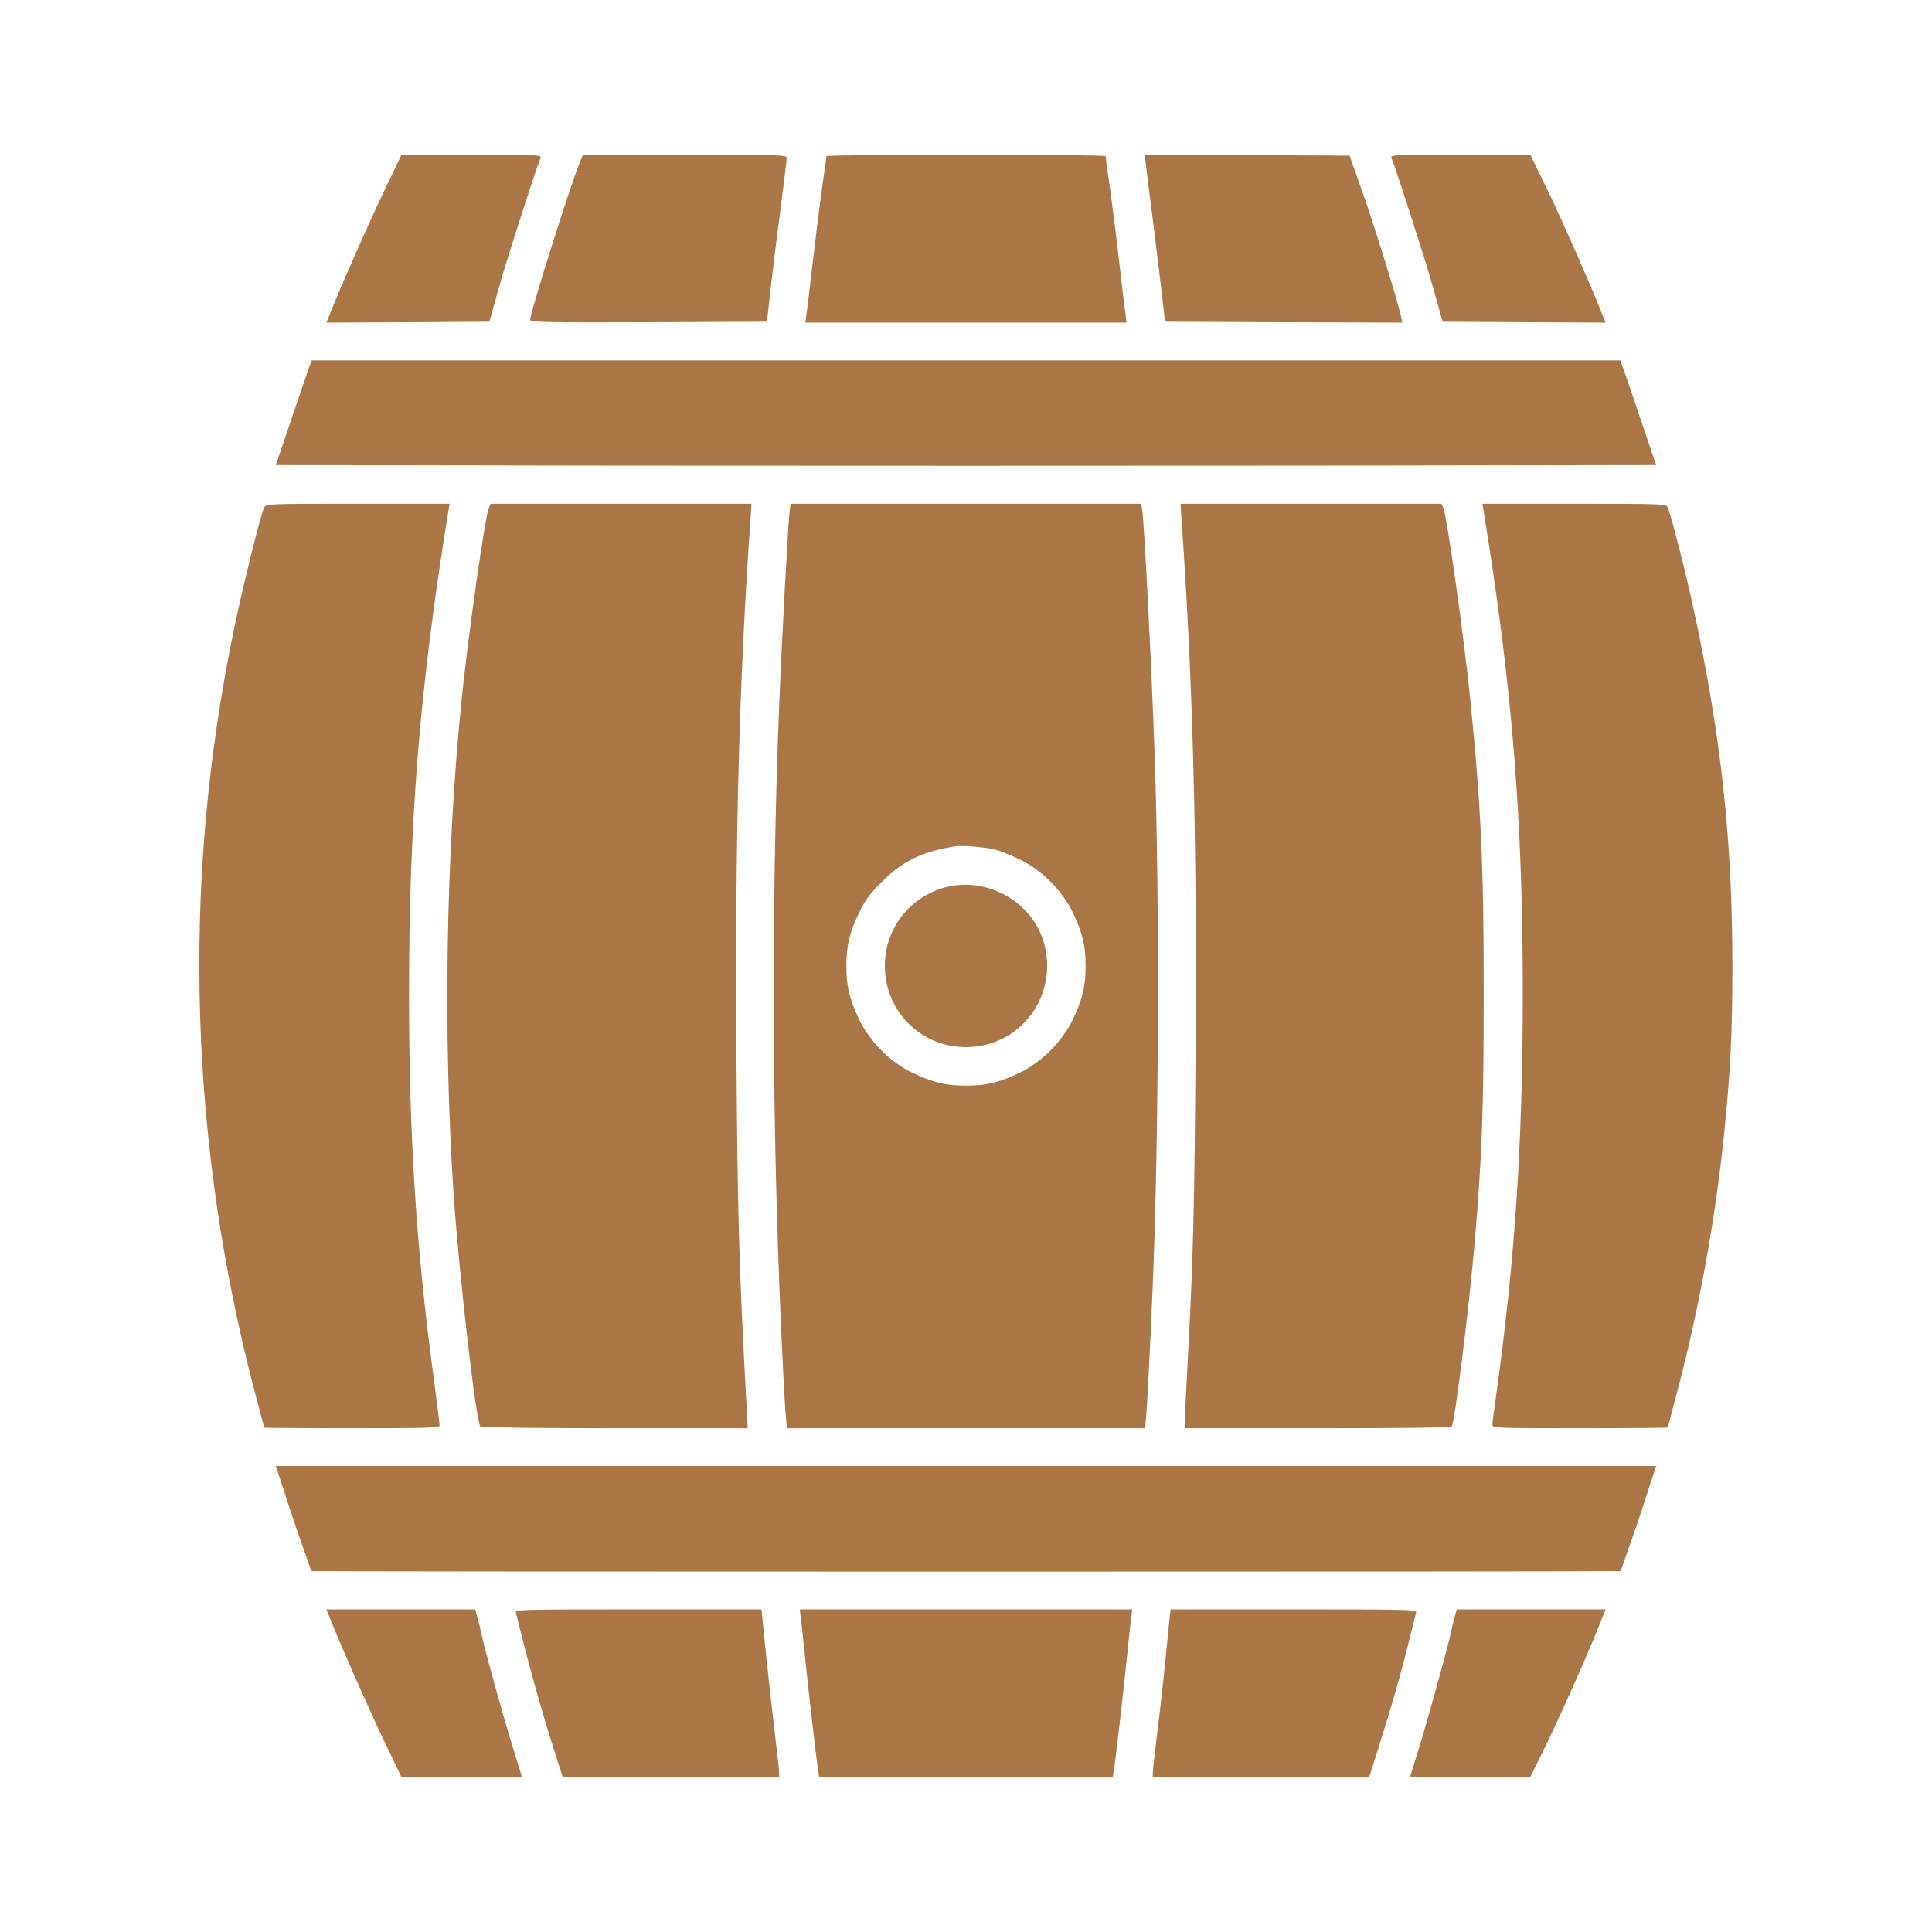<?xml version="1.0" standalone="no"?>
<!DOCTYPE svg PUBLIC "-//W3C//DTD SVG 20010904//EN"
 "http://www.w3.org/TR/2001/REC-SVG-20010904/DTD/svg10.dtd">
<svg version="1.0" xmlns="http://www.w3.org/2000/svg"
 width="1024pt" height="1024pt" viewBox="0 0 1024 1024"
 preserveAspectRatio="xMidYMid meet">

<g transform="translate(0,1024) scale(0.1,-0.1)"
fill="#ab7646" stroke="none">
<path d="M2040 9236 c-80 -166 -236 -519 -289 -654 l-21 -52 432 2 431 3 8 25
c4 14 26 93 49 175 34 124 189 604 215 668 7 16 -14 17 -365 17 l-372 0 -88
-184z"/>
<path d="M3075 9384 c-52 -125 -265 -799 -265 -840 0 -12 92 -14 628 -12 l627
3 17 155 c10 85 33 277 53 426 19 148 35 278 35 287 0 16 -40 17 -540 17
l-540 0 -15 -36z"/>
<path d="M4380 9412 c0 -4 -11 -86 -25 -182 -13 -96 -35 -274 -49 -395 -14
-121 -28 -239 -32 -262 l-5 -43 851 0 851 0 -5 43 c-4 23 -18 141 -32 262 -14
121 -36 299 -49 395 -14 96 -25 178 -25 182 0 5 -333 8 -740 8 -407 0 -740 -3
-740 -8z"/>
<path d="M6073 9373 c3 -27 21 -174 41 -328 19 -154 41 -332 48 -395 l13 -115
629 -3 629 -2 -7 32 c-14 71 -148 503 -209 673 l-64 180 -543 3 -543 2 6 -47z"/>
<path d="M7375 9403 c26 -64 181 -544 215 -668 23 -82 45 -161 49 -175 l8 -25
431 -3 432 -2 -21 52 c-54 138 -210 492 -289 656 l-89 182 -371 0 c-351 0
-372 -1 -365 -17z"/>
<path d="M1635 8283 c-10 -27 -52 -151 -95 -278 l-78 -230 1829 -3 c1006 -1
2652 -1 3658 0 l1829 3 -78 230 c-43 127 -85 251 -95 278 l-17 47 -3468 0
-3468 0 -17 -47z"/>
<path d="M1400 7550 c-17 -31 -115 -427 -160 -645 -142 -690 -201 -1363 -179
-2059 21 -670 121 -1351 294 -2001 25 -93 45 -170 45 -172 0 -1 209 -3 465 -3
405 0 465 2 465 15 0 8 -15 131 -34 272 -90 669 -128 1267 -128 2013 0 929 57
1628 208 2558 l7 42 -486 0 c-474 0 -487 0 -497 -20z"/>
<path d="M2590 7545 c-21 -56 -110 -683 -144 -1020 -83 -822 -98 -1783 -41
-2625 30 -429 116 -1182 141 -1221 3 -5 323 -9 711 -9 l706 0 -6 117 c-40 732
-48 1010 -54 1898 -7 1113 14 1929 74 2793 l6 92 -692 0 -691 0 -10 -25z"/>
<path d="M4186 7538 c-7 -42 -43 -697 -56 -1033 -45 -1132 -38 -2349 20 -3520
6 -115 13 -234 16 -262 l5 -53 949 0 949 0 5 53 c6 56 21 348 36 707 32 768
37 2035 10 2805 -16 468 -55 1233 -66 1303 l-5 32 -929 0 -929 0 -5 -32z
m1084 -1800 c25 -6 83 -28 130 -51 120 -56 230 -167 288 -287 50 -107 66 -172
66 -280 0 -108 -16 -173 -66 -280 -57 -120 -168 -231 -288 -288 -107 -50 -172
-66 -280 -66 -108 0 -173 16 -280 66 -120 57 -231 168 -288 288 -50 107 -66
172 -66 280 0 108 16 173 66 280 33 68 57 101 122 166 110 110 210 159 386
188 35 6 156 -3 210 -16z"/>
<path d="M4990 5531 c-180 -58 -300 -222 -300 -410 0 -241 190 -431 430 -431
293 0 497 281 410 563 -68 220 -319 349 -540 278z"/>
<path d="M6263 7478 c60 -861 81 -1677 74 -2788 -6 -841 -12 -1109 -42 -1665
-8 -154 -15 -297 -15 -317 l0 -38 704 0 c459 0 707 3 711 10 16 27 89 610 120
960 39 459 49 709 49 1315 1 678 -14 1012 -70 1565 -34 341 -124 980 -144
1028 l-10 22 -691 0 -692 0 6 -92z"/>
<path d="M7864 7528 c151 -928 207 -1625 207 -2553 0 -795 -42 -1421 -141
-2130 -11 -77 -20 -147 -20 -157 0 -17 26 -18 465 -18 256 0 465 2 465 4 0 2
20 80 45 173 118 441 208 933 254 1393 33 325 43 519 43 880 0 666 -59 1210
-203 1880 -41 194 -125 523 -141 553 -8 16 -42 17 -495 17 l-486 0 7 -42z"/>
<path d="M1510 2323 c26 -82 68 -206 94 -278 25 -71 46 -131 46 -132 0 -2
1562 -3 3470 -3 1909 0 3470 1 3470 3 0 1 21 61 46 132 26 72 68 196 94 278
l48 147 -3658 0 -3658 0 48 -147z"/>
<path d="M1751 1658 c53 -135 209 -488 289 -654 l88 -184 320 0 319 0 -44 143
c-49 155 -142 490 -168 602 -8 39 -20 87 -26 108 l-10 37 -394 0 -395 0 21
-52z"/>
<path d="M2734 1693 c3 -10 21 -81 40 -159 44 -174 113 -417 168 -586 l41
-128 574 0 573 0 0 23 c0 12 -11 110 -24 217 -13 107 -34 297 -47 423 l-23
227 -654 0 c-618 0 -653 -1 -648 -17z"/>
<path d="M4244 1668 c3 -24 13 -110 21 -193 20 -198 64 -581 72 -622 l5 -33
778 0 778 0 5 33 c8 41 52 424 72 622 8 83 18 169 21 193 l5 42 -881 0 -881 0
5 -42z"/>
<path d="M6181 1483 c-12 -126 -33 -316 -47 -423 -13 -107 -24 -205 -24 -217
l0 -23 573 0 574 0 56 178 c62 195 110 362 157 552 17 69 33 133 36 143 5 16
-30 17 -648 17 l-654 0 -23 -227z"/>
<path d="M7711 1673 c-6 -21 -18 -69 -26 -108 -25 -105 -118 -441 -168 -602
l-44 -143 318 0 319 0 51 103 c87 173 261 561 328 735 l21 52 -395 0 -394 0
-10 -37z"/>
</g>
</svg>
